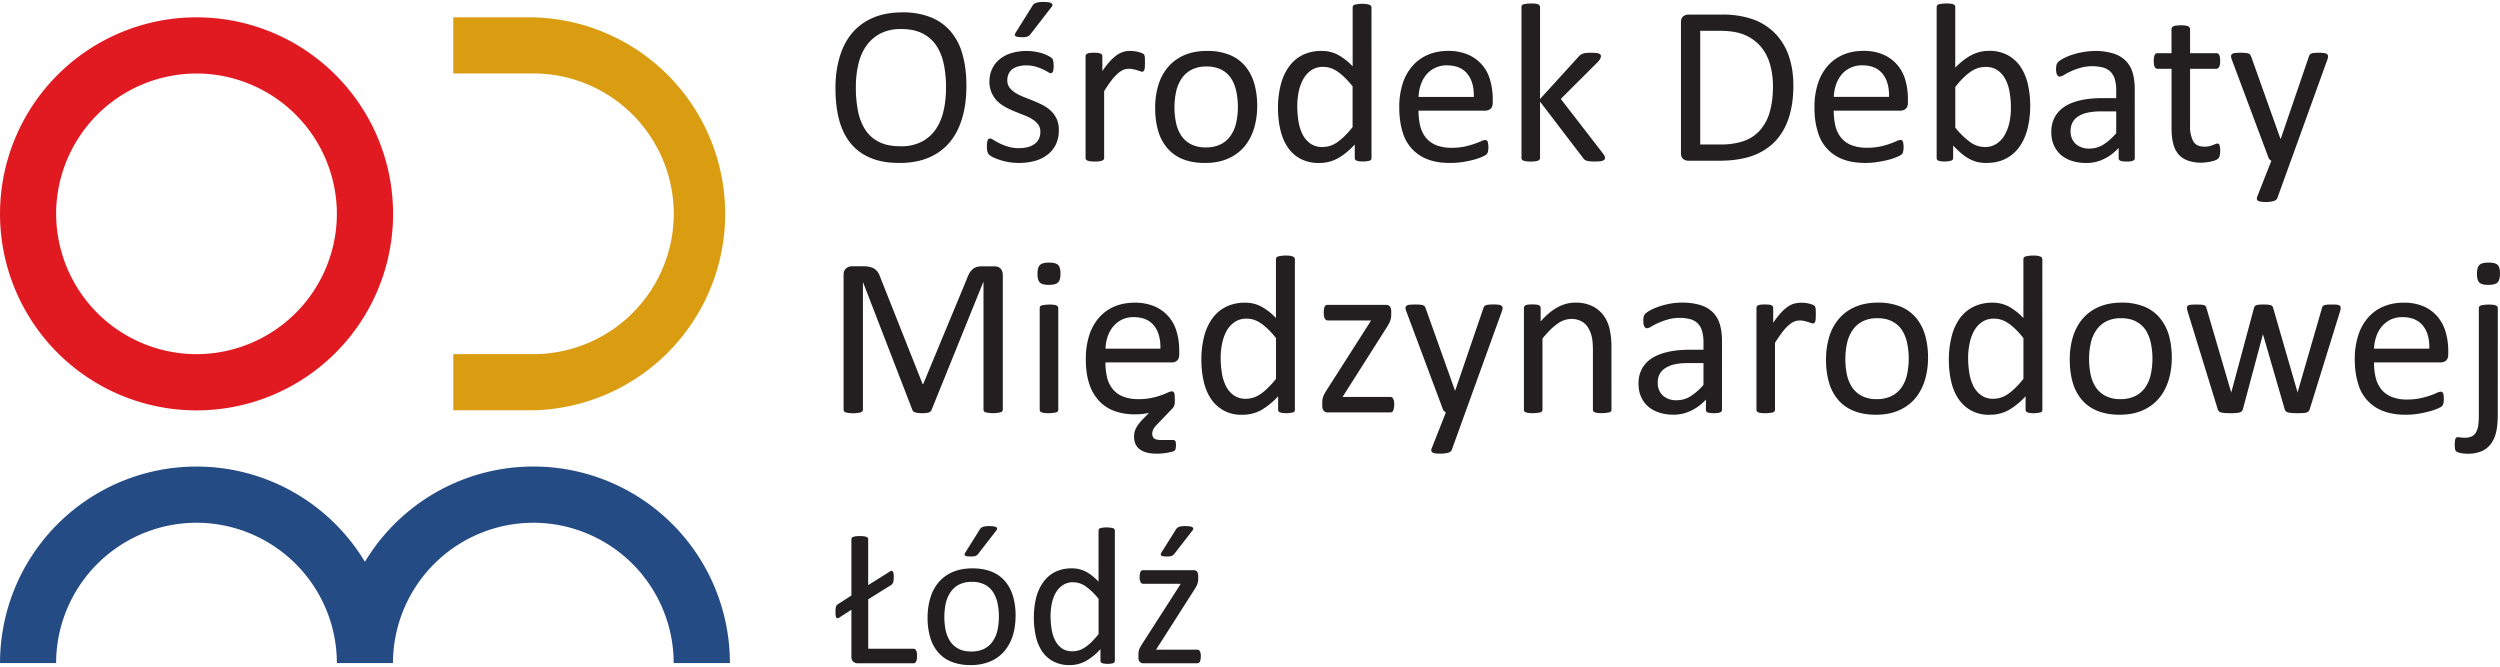 <svg xmlns="http://www.w3.org/2000/svg" width="255" height="68" viewBox="0 0 67.469 17.992"><path d="M25.976 1.47a1.626 1.626 0 0 0-.32-.622 1.383 1.383 0 0 0-.54-.383 2.017 2.017 0 0 0-.761-.131c-.3 0-.565.047-.79.144a1.5 1.5 0 0 0-.567.412c-.15.178-.262.395-.339.65a2.974 2.974 0 0 0-.112.848c0 .325.035.612.103.863.07.25.175.459.317.628.141.17.32.299.538.387.216.09.473.132.771.132.3 0 .565-.048.79-.145a1.479 1.479 0 0 0 .565-.414c.15-.18.262-.4.337-.656.076-.255.113-.543.113-.863 0-.319-.035-.603-.105-.85m-.507 1.498c-.04.191-.11.36-.205.505a1.042 1.042 0 0 1-.38.347 1.201 1.201 0 0 1-.583.127c-.233 0-.425-.038-.58-.117a.944.944 0 0 1-.37-.33 1.448 1.448 0 0 1-.196-.504 3.312 3.312 0 0 1-.058-.643c0-.209.021-.409.063-.599.042-.191.111-.357.208-.5a1.089 1.089 0 0 1 .379-.343 1.184 1.184 0 0 1 .576-.127c.23 0 .42.04.576.12a.96.96 0 0 1 .373.331c.093.14.16.307.199.5.04.191.06.4.06.625 0 .214-.02.417-.062.608m3.048.242a.706.706 0 0 0-.157-.22.977.977 0 0 0-.225-.157 3.064 3.064 0 0 0-.255-.115 26.588 26.588 0 0 0-.255-.102 1.3 1.3 0 0 1-.221-.11.592.592 0 0 1-.159-.142.321.321 0 0 1-.06-.2.395.395 0 0 1 .031-.16.35.35 0 0 1 .094-.128.433.433 0 0 1 .161-.081.782.782 0 0 1 .225-.03.88.88 0 0 1 .255.034 1.445 1.445 0 0 1 .327.142c.033.023.06.034.08.034a.054.054 0 0 0 .032-.01.085.085 0 0 0 .026-.036.212.212 0 0 0 .015-.064.736.736 0 0 0-.009-.23.15.15 0 0 0-.015-.042.17.17 0 0 0-.043-.042.959.959 0 0 0-.245-.114 1.454 1.454 0 0 0-.854.005.937.937 0 0 0-.311.178.718.718 0 0 0-.188.26.794.794 0 0 0-.064.311.734.734 0 0 0 .216.542c.066.063.14.115.222.16.081.043.165.083.25.117l.25.1c.082.031.155.067.22.108a.574.574 0 0 1 .156.14.316.316 0 0 1 .06.196.433.433 0 0 1-.041.198.358.358 0 0 1-.118.136.54.54 0 0 1-.178.082 1.025 1.025 0 0 1-.533-.013 1.52 1.52 0 0 1-.389-.178c-.043-.027-.076-.041-.098-.041a.074.074 0 0 0-.038.01.07.07 0 0 0-.026.036.319.319 0 0 0-.015.064.652.652 0 0 0-.007.097c0 .063.006.112.016.149a.182.182 0 0 0 .048.085.567.567 0 0 0 .107.068 1.68 1.68 0 0 0 1.131.094.995.995 0 0 0 .342-.172.769.769 0 0 0 .222-.278.88.88 0 0 0 .076-.376.715.715 0 0 0-.058-.306M27.415.873a.168.168 0 0 0-.025.057.04.04 0 0 0 .011.041.138.138 0 0 0 .056.024.918.918 0 0 0 .21.006.252.252 0 0 0 .067-.017.156.156 0 0 0 .046-.028.42.42 0 0 0 .043-.05l.552-.713a.1.1 0 0 0 .028-.053c.003-.017-.004-.032-.018-.046a.156.156 0 0 0-.075-.03 1.082 1.082 0 0 0-.264-.006.451.451 0 0 0-.087.02.178.178 0 0 0-.102.089zm3.483.709a.264.264 0 0 0-.016-.098.097.097 0 0 0-.026-.03.236.236 0 0 0-.062-.03.92.92 0 0 0-.293-.05.592.592 0 0 0-.351.107 1.174 1.174 0 0 0-.189.166 2.231 2.231 0 0 0-.211.272V1.52a.074.074 0 0 0-.01-.041.098.098 0 0 0-.036-.03.173.173 0 0 0-.068-.02 1.06 1.06 0 0 0-.223 0 .201.201 0 0 0-.07.02c-.018.008-.03.018-.036.03a.082.082 0 0 0-.01.04v2.746a.076.076 0 0 0 .011.04.082.082 0 0 0 .039.029.28.28 0 0 0 .077.019 1.038 1.038 0 0 0 .247 0 .256.256 0 0 0 .076-.02.09.09 0 0 0 .038-.027.066.066 0 0 0 .013-.041V2.459c.071-.113.136-.208.195-.285a1.265 1.265 0 0 1 .17-.187.567.567 0 0 1 .153-.102.39.39 0 0 1 .15-.029.44.44 0 0 1 .119.013 1.297 1.297 0 0 1 .178.05c.024.011.044.016.06.016a.054.054 0 0 0 .038-.014.122.122 0 0 0 .023-.04.275.275 0 0 0 .013-.072l.003-.115-.002-.112m2.946.655a1.269 1.269 0 0 0-.252-.468 1.088 1.088 0 0 0-.42-.293 1.599 1.599 0 0 0-.593-.102c-.235 0-.44.038-.615.114a1.183 1.183 0 0 0-.438.318 1.343 1.343 0 0 0-.264.487 2.08 2.08 0 0 0-.087.62c0 .232.028.44.083.624a1.234 1.234 0 0 0 .25.466 1.08 1.08 0 0 0 .42.295c.169.067.366.1.593.1.232 0 .436-.038.612-.114a1.204 1.204 0 0 0 .443-.32c.116-.136.204-.299.264-.487.058-.19.089-.396.089-.62 0-.23-.03-.436-.084-.62m-.487 1.094a.974.974 0 0 1-.155.343.705.705 0 0 1-.27.225.867.867 0 0 1-.386.079.86.86 0 0 1-.408-.087.7.7 0 0 1-.263-.236 1.011 1.011 0 0 1-.139-.348 2.05 2.05 0 0 1 .01-.862 1.006 1.006 0 0 1 .156-.344.714.714 0 0 1 .268-.226.867.867 0 0 1 .389-.08.867.867 0 0 1 .408.088.685.685 0 0 1 .26.237c.063.1.11.217.137.35a2.035 2.035 0 0 1-.007.861M37.013.2A.068.068 0 0 0 37 .16a.083.083 0 0 0-.042-.03.34.34 0 0 0-.076-.02.87.87 0 0 0-.327.018.071.071 0 0 0-.04.032.082.082 0 0 0-.01.04v1.59a1.578 1.578 0 0 0-.396-.31.922.922 0 0 0-.439-.106 1.144 1.144 0 0 0-.51.108 1.002 1.002 0 0 0-.37.312 1.423 1.423 0 0 0-.224.487 2.485 2.485 0 0 0-.076.641c0 .2.021.39.062.57.04.18.105.338.193.472a.969.969 0 0 0 .344.317 1.046 1.046 0 0 0 .515.117 1.02 1.02 0 0 0 .51-.13c.154-.088.304-.211.448-.368v.363a.07.07 0 0 0 .012.044c.008.012.022.021.04.029.019.006.042.013.071.017a.782.782 0 0 0 .28-.017.071.071 0 0 0 .039-.03.082.082 0 0 0 .01-.041zm-.51 3.23a2.584 2.584 0 0 1-.225.252 1.5 1.5 0 0 1-.204.167.682.682 0 0 1-.383.118.548.548 0 0 1-.328-.093.672.672 0 0 1-.21-.248 1.206 1.206 0 0 1-.11-.353 2.602 2.602 0 0 1-.033-.408c0-.13.013-.26.038-.385.026-.128.067-.24.122-.34a.705.705 0 0 1 .216-.243.56.56 0 0 1 .327-.092c.137 0 .269.045.395.134.128.09.259.22.395.39zm3.783-.754c0-.18-.023-.348-.069-.506a1.037 1.037 0 0 0-.587-.691 1.317 1.317 0 0 0-.551-.105c-.202 0-.383.036-.546.106a1.158 1.158 0 0 0-.416.302 1.36 1.36 0 0 0-.264.48 2.066 2.066 0 0 0-.09.638c0 .249.03.467.088.654a1.099 1.099 0 0 0 .688.75c.17.064.368.094.592.094.13 0 .252-.01.367-.029.115-.019.216-.042.302-.066.088-.026.158-.051.213-.077a.455.455 0 0 0 .1-.055.14.14 0 0 0 .043-.076.6.6 0 0 0 .005-.214.203.203 0 0 0-.014-.06.065.065 0 0 0-.025-.032.064.064 0 0 0-.039-.012.3.3 0 0 0-.108.034 2.468 2.468 0 0 1-.45.145 1.678 1.678 0 0 1-.348.032 1.103 1.103 0 0 1-.417-.07.691.691 0 0 1-.278-.202.8.8 0 0 1-.153-.316 1.69 1.69 0 0 1-.046-.413h1.807a.204.204 0 0 0 .136-.051c.04-.033.06-.09.06-.17zm-2.002-.06a1.136 1.136 0 0 1 .057-.323.87.87 0 0 1 .146-.271.711.711 0 0 1 .564-.258c.242 0 .426.077.548.227.124.152.182.36.176.625zm5.014 1.585a.711.711 0 0 0-.056-.083l-1.12-1.448.997-.995a.437.437 0 0 0 .065-.085.154.154 0 0 0 .02-.073.069.069 0 0 0-.012-.045.1.1 0 0 0-.047-.028.35.35 0 0 0-.084-.015 1.455 1.455 0 0 0-.254 0 .343.343 0 0 0-.09.02.255.255 0 0 0-.117.083l-1.038 1.14V.191a.075.075 0 0 0-.012-.043.09.09 0 0 0-.039-.031.273.273 0 0 0-.076-.018 1.007 1.007 0 0 0-.324.018.076.076 0 0 0-.038.03.078.078 0 0 0-.012.044v4.074c0 .015.004.029.012.04a.078.078 0 0 0 .038.028.275.275 0 0 0 .078.02 1.02 1.02 0 0 0 .245 0 .256.256 0 0 0 .076-.02.092.092 0 0 0 .04-.028.066.066 0 0 0 .012-.04V2.742l1.16 1.519a.167.167 0 0 0 .101.077.39.39 0 0 0 .09.016 1.589 1.589 0 0 0 .267-.001.288.288 0 0 0 .08-.02.09.09 0 0 0 .043-.029.083.083 0 0 0 .013-.043.128.128 0 0 0-.018-.06m4.977-2.692a1.624 1.624 0 0 0-.363-.602 1.588 1.588 0 0 0-.593-.382 2.471 2.471 0 0 0-.866-.131h-.892a.217.217 0 0 0-.134.047c-.042.03-.062.087-.062.166v3.519c0 .079.02.133.062.165a.217.217 0 0 0 .133.047h.835c.338 0 .628-.042.872-.124.243-.083.45-.21.618-.377.167-.168.295-.38.383-.635.086-.255.131-.552.131-.893 0-.297-.042-.564-.124-.8m-.515 1.518a1.257 1.257 0 0 1-.261.488 1.048 1.048 0 0 1-.434.29 1.896 1.896 0 0 1-.638.094h-.542V.832h.535c.273 0 .497.038.67.112.173.077.316.181.43.314a1.275 1.275 0 0 1 .248.477c.053.184.08.382.08.594 0 .268-.03.5-.088.696m3.73-.35c0-.18-.02-.348-.067-.507a1.046 1.046 0 0 0-.586-.69 1.317 1.317 0 0 0-.552-.105c-.202 0-.383.036-.546.106a1.163 1.163 0 0 0-.416.302 1.38 1.38 0 0 0-.264.48 2.066 2.066 0 0 0-.091.638c0 .249.03.467.089.654a1.099 1.099 0 0 0 .688.75c.17.064.368.094.592.094.13 0 .252-.01.367-.03a2.958 2.958 0 0 0 .302-.065 1.57 1.57 0 0 0 .213-.077.455.455 0 0 0 .098-.055.191.191 0 0 0 .029-.034.153.153 0 0 0 .015-.042.6.6 0 0 0 .006-.215.237.237 0 0 0-.014-.06.07.07 0 0 0-.025-.031.066.066 0 0 0-.039-.012.3.3 0 0 0-.108.033 2.07 2.07 0 0 1-.447.146 1.67 1.67 0 0 1-.35.032 1.105 1.105 0 0 1-.418-.07.694.694 0 0 1-.28-.202.806.806 0 0 1-.152-.316 1.735 1.735 0 0 1-.045-.413h1.807a.204.204 0 0 0 .136-.051c.038-.033.059-.09.059-.17zm-2-.06a1.122 1.122 0 0 1 .058-.323.86.86 0 0 1 .145-.271.714.714 0 0 1 .236-.187.723.723 0 0 1 .328-.071c.242 0 .424.076.548.227.124.152.182.36.176.625zm5.24-.333a1.403 1.403 0 0 0-.194-.47.984.984 0 0 0-.345-.32 1.03 1.03 0 0 0-.51-.12 1.014 1.014 0 0 0-.451.103 1.41 1.41 0 0 0-.226.14 2.127 2.127 0 0 0-.236.21V.19a.074.074 0 0 0-.012-.042.087.087 0 0 0-.039-.031.278.278 0 0 0-.076-.018 1.016 1.016 0 0 0-.324.018.08.08 0 0 0-.038.03.087.087 0 0 0-.013.044v4.074c0 .015.004.03.01.042.007.012.02.021.037.029.018.006.041.013.07.017a.736.736 0 0 0 .276-.017.083.083 0 0 0 .04-.03.08.08 0 0 0 .012-.043v-.335c.08.083.153.154.224.214.072.059.143.109.215.147a.928.928 0 0 0 .216.084c.076.016.157.025.244.025.189 0 .357-.035.504-.107a1.016 1.016 0 0 0 .37-.308c.101-.135.178-.297.229-.487.05-.192.078-.406.078-.644 0-.2-.02-.39-.062-.569m-.497 1.007a1.174 1.174 0 0 1-.124.342.701.701 0 0 1-.219.244.564.564 0 0 1-.325.091.674.674 0 0 1-.395-.133 2.078 2.078 0 0 1-.4-.39V2.349c.078-.104.154-.188.225-.257.07-.067.138-.123.204-.166a.687.687 0 0 1 .386-.12.56.56 0 0 1 .33.093.685.685 0 0 1 .211.247c.054.102.09.221.112.354.022.132.033.27.033.41 0 .129-.012.256-.038.383m3.38-.88c0-.172-.019-.323-.057-.45a.762.762 0 0 0-.186-.323.819.819 0 0 0-.337-.197 1.657 1.657 0 0 0-.504-.068 2.099 2.099 0 0 0-.601.102 1.482 1.482 0 0 0-.232.096.64.64 0 0 0-.142.093.177.177 0 0 0-.052.084.528.528 0 0 0-.005.205.225.225 0 0 0 .02.063.102.102 0 0 0 .032.037.079.079 0 0 0 .043.012.259.259 0 0 0 .111-.044 1.794 1.794 0 0 1 .446-.193 1.178 1.178 0 0 1 .628-.002.468.468 0 0 1 .194.12.49.49 0 0 1 .108.205 1.09 1.09 0 0 1 .034.28v.215h-.377c-.214 0-.407.019-.576.056-.171.038-.317.094-.434.17a.79.79 0 0 0-.27.284.824.824 0 0 0-.095.404c0 .132.022.25.068.354.046.105.11.191.191.264a.85.85 0 0 0 .3.163c.116.037.247.056.391.056.166 0 .32-.035.468-.107.148-.071.28-.17.4-.3v.276c0 .026.008.042.022.055a.158.158 0 0 0 .07.028.72.72 0 0 0 .127.009.664.664 0 0 0 .125-.009.185.185 0 0 0 .066-.028.065.065 0 0 0 .025-.055zm-.5 1.183c-.123.14-.242.242-.354.311a.692.692 0 0 1-.365.102.527.527 0 0 1-.377-.127.451.451 0 0 1-.135-.344.5.5 0 0 1 .047-.224.427.427 0 0 1 .147-.165.73.73 0 0 1 .252-.106 1.581 1.581 0 0 1 .357-.036h.428zm2.799.372a.371.371 0 0 0-.014-.058c-.005-.013-.013-.024-.022-.028a.062.062 0 0 0-.03-.008.14.14 0 0 0-.054.013 1.198 1.198 0 0 1-.172.059.525.525 0 0 1-.126.012c-.146 0-.246-.048-.302-.144a.862.862 0 0 1-.086-.428v-1.53h.71c.03 0 .056-.016.074-.049a.346.346 0 0 0 .028-.159.658.658 0 0 0-.006-.1.217.217 0 0 0-.02-.065.093.093 0 0 0-.032-.038.09.09 0 0 0-.044-.009h-.71V.781a.069.069 0 0 0-.013-.038.096.096 0 0 0-.038-.033.232.232 0 0 0-.076-.02 1.029 1.029 0 0 0-.245 0 .247.247 0 0 0-.078.02.084.084 0 0 0-.038.032.075.075 0 0 0-.013.04v.653h-.377a.094.094 0 0 0-.044.01.075.075 0 0 0-.032.037.284.284 0 0 0-.019.066.546.546 0 0 0-.007.099c0 .073.009.127.026.16.018.032.044.05.073.05h.381v1.602c0 .158.014.296.045.413a.685.685 0 0 0 .141.29c.065.076.15.133.252.17a1.057 1.057 0 0 0 .507.047c.046-.006.09-.012.133-.023a.657.657 0 0 0 .112-.034.251.251 0 0 0 .073-.046.16.16 0 0 0 .037-.076.64.64 0 0 0 .006-.233m2.9-2.357a.296.296 0 0 0 .017-.09.07.07 0 0 0-.025-.058.163.163 0 0 0-.082-.03 1.207 1.207 0 0 0-.29 0 .204.204 0 0 0-.076.025c-.018.011-.033.036-.045.075l-.757 2.212h-.009l-.784-2.2a.441.441 0 0 0-.03-.063.087.087 0 0 0-.044-.035.305.305 0 0 0-.081-.017 1.666 1.666 0 0 0-.29.002.153.153 0 0 0-.08.031.071.071 0 0 0-.024.057c0 .025.007.058.025.101l.98 2.62a.153.153 0 0 0 .032.059.16.16 0 0 0 .051.04l-.377.956a.153.153 0 0 0-.015.072.064.064 0 0 0 .03.049.153.153 0 0 0 .073.025.867.867 0 0 0 .128.01.727.727 0 0 0 .229-.027c.048-.017.08-.043.092-.076l.366-1.01.985-2.728M27.063 7.424a.282.282 0 0 0-.019-.107.227.227 0 0 0-.047-.074.18.18 0 0 0-.072-.042.28.28 0 0 0-.089-.013h-.335a.51.51 0 0 0-.137.015.311.311 0 0 0-.105.055.41.41 0 0 0-.09.102.89.89 0 0 0-.072.157l-1.182 2.848h-.016l-1.133-2.858a.676.676 0 0 0-.064-.143.338.338 0 0 0-.223-.158.722.722 0 0 0-.172-.02h-.321a.233.233 0 0 0-.15.056c-.047.038-.07.098-.07.183v3.63c0 .015.004.03.013.042.005.013.02.022.038.03a.51.51 0 0 0 .08.017.88.88 0 0 0 .253 0 .565.565 0 0 0 .082-.017.083.083 0 0 0 .043-.03.076.076 0 0 0 .013-.042v-3.44h.002l1.335 3.454a.071.071 0 0 0 .023.033.144.144 0 0 0 .047.026c.02.007.046.013.077.016a.842.842 0 0 0 .215.003.377.377 0 0 0 .077-.015.138.138 0 0 0 .047-.026.112.112 0 0 0 .027-.038l1.397-3.453h.007v3.439c0 .015.003.03.012.042.008.013.022.022.042.03a.863.863 0 0 0 .41 0 .083.083 0 0 0 .044-.03.078.078 0 0 0 .013-.042zm1.497.889a.071.071 0 0 0-.013-.04.092.092 0 0 0-.038-.03.247.247 0 0 0-.077-.018 1.016 1.016 0 0 0-.322.018.078.078 0 0 0-.04.03.076.076 0 0 0-.011.04v2.745c0 .016.004.03.01.042a.09.09 0 0 0 .04.028.284.284 0 0 0 .077.018.995.995 0 0 0 .322-.018.108.108 0 0 0 .04-.028.068.068 0 0 0 .012-.042zm-.005-1.164c-.045-.041-.125-.062-.242-.062-.12 0-.202.02-.246.064-.046.042-.068.123-.068.24 0 .115.022.192.065.234.043.043.125.063.242.063.12 0 .202-.022.246-.064.045-.042.068-.122.068-.24 0-.114-.022-.193-.065-.235m3.27 2.32c0-.178-.021-.347-.067-.505a1.04 1.04 0 0 0-.587-.69 1.32 1.32 0 0 0-.552-.105c-.201 0-.382.035-.546.104a1.153 1.153 0 0 0-.415.302 1.342 1.342 0 0 0-.264.48 2.057 2.057 0 0 0-.09.636c0 .247.027.464.087.65a1.244 1.244 0 0 0 .257.464 1.052 1.052 0 0 0 .418.283c.166.063.357.095.572.095a1.719 1.719 0 0 0 .37-.04l-.163.168a1.207 1.207 0 0 0-.115.132.714.714 0 0 0-.074.117.48.48 0 0 0-.05.224c0 .152.05.266.157.345.106.076.255.114.444.114a1.57 1.57 0 0 0 .428-.053.255.255 0 0 0 .051-.02.076.076 0 0 0 .03-.03.17.17 0 0 0 .015-.05.592.592 0 0 0 .005-.085c0-.053-.006-.09-.02-.106-.013-.018-.035-.025-.063-.025h-.331c-.082 0-.14-.016-.175-.042-.034-.028-.051-.072-.051-.13 0-.026.006-.06.023-.101a.478.478 0 0 1 .102-.14l.412-.429a.297.297 0 0 0 .04-.05.21.21 0 0 0 .022-.053.386.386 0 0 0 .01-.071 3.129 3.129 0 0 0-.003-.194.261.261 0 0 0-.014-.06.07.07 0 0 0-.026-.032.071.071 0 0 0-.038-.01.29.29 0 0 0-.109.033 1.966 1.966 0 0 1-.446.145 1.645 1.645 0 0 1-.344.032 1.1 1.1 0 0 1-.417-.07.686.686 0 0 1-.277-.2.794.794 0 0 1-.153-.313 1.703 1.703 0 0 1-.044-.408h1.798a.205.205 0 0 0 .135-.05c.038-.034.058-.09.058-.17zm-1.99-.059a1.142 1.142 0 0 1 .057-.323.852.852 0 0 1 .146-.27.723.723 0 0 1 .234-.188.72.72 0 0 1 .324-.07c.242 0 .423.076.546.227.122.15.18.358.175.624zm5.111-2.416a.071.071 0 0 0-.014-.04.09.09 0 0 0-.042-.031.395.395 0 0 0-.076-.02.867.867 0 0 0-.327.02.07.07 0 0 0-.04.03.08.08 0 0 0-.012.041v1.59a1.572 1.572 0 0 0-.394-.31.924.924 0 0 0-.438-.105 1.146 1.146 0 0 0-.51.108 1.009 1.009 0 0 0-.37.31 1.432 1.432 0 0 0-.225.488 2.482 2.482 0 0 0-.076.64c0 .2.022.39.061.57.041.181.105.338.194.472a.963.963 0 0 0 .86.436 1.02 1.02 0 0 0 .51-.131c.152-.09.303-.21.447-.368v.364c0 .016.004.03.013.042a.07.07 0 0 0 .04.03.344.344 0 0 0 .07.016.784.784 0 0 0 .281-.017.074.074 0 0 0 .038-.028.082.082 0 0 0 .01-.043zm-.51 3.23a2.627 2.627 0 0 1-.225.251c-.072.069-.14.125-.204.167a.685.685 0 0 1-.383.12.548.548 0 0 1-.329-.094.676.676 0 0 1-.209-.248 1.18 1.18 0 0 1-.11-.354 2.554 2.554 0 0 1-.033-.408c0-.13.013-.258.039-.385.025-.128.065-.24.12-.34a.708.708 0 0 1 .218-.242.557.557 0 0 1 .325-.091c.139 0 .27.044.396.133.128.09.26.22.395.39zm3.183.6a.235.235 0 0 0-.023-.067.084.084 0 0 0-.077-.045h-1.286l1.204-1.896a.846.846 0 0 0 .05-.088.488.488 0 0 0 .052-.144.431.431 0 0 0 .007-.079v-.1a.275.275 0 0 0-.011-.083.15.15 0 0 0-.03-.055.1.1 0 0 0-.043-.03.177.177 0 0 0-.059-.01h-1.572a.092.092 0 0 0-.047.012.082.082 0 0 0-.033.035.213.213 0 0 0-.02.067.649.649 0 0 0-.006.095c0 .074.01.128.028.162.02.033.046.05.078.05h1.173l-1.21 1.895-.05.086a.449.449 0 0 0-.052.138.423.423 0 0 0-.007.077v.102c0 .067.014.114.042.142a.138.138 0 0 0 .104.042h1.687a.098.098 0 0 0 .046-.01.071.071 0 0 0 .033-.035.435.435 0 0 0 .03-.166.444.444 0 0 0-.008-.098m2.912-2.418a.296.296 0 0 0 .02-.092.073.073 0 0 0-.026-.057.156.156 0 0 0-.082-.03 1.066 1.066 0 0 0-.14-.007 1.116 1.116 0 0 0-.15.008.189.189 0 0 0-.077.025c-.018.01-.033.036-.045.074l-.757 2.212h-.009l-.784-2.2a.49.49 0 0 0-.028-.063.085.085 0 0 0-.045-.034.302.302 0 0 0-.083-.017 1.887 1.887 0 0 0-.29.003.15.15 0 0 0-.078.029.074.074 0 0 0-.026.057c0 .026.01.059.026.102l.979 2.62a.147.147 0 0 0 .033.058.144.144 0 0 0 .052.04l-.378.956a.153.153 0 0 0-.016.074.07.07 0 0 0 .03.048c.016.013.042.02.074.026a.883.883 0 0 0 .129.007.762.762 0 0 0 .226-.025c.051-.018.082-.042.094-.076l.365-1.01zm2.958.976a2.167 2.167 0 0 0-.05-.504 1.007 1.007 0 0 0-.165-.366.836.836 0 0 0-.304-.249 1.033 1.033 0 0 0-.463-.093.983.983 0 0 0-.465.123c-.153.081-.309.21-.463.385V8.31a.079.079 0 0 0-.01-.04.106.106 0 0 0-.035-.031.187.187 0 0 0-.068-.018 1.209 1.209 0 0 0-.224 0 .21.21 0 0 0-.07.018.084.084 0 0 0-.035.03.083.083 0 0 0-.01.041v2.747c0 .016.003.03.01.042a.092.092 0 0 0 .04.028c.02.007.045.014.077.018a.986.986 0 0 0 .323-.018.098.098 0 0 0 .038-.028.066.066 0 0 0 .013-.042v-1.92c.139-.174.271-.305.397-.394a.649.649 0 0 1 .38-.136c.098 0 .184.02.26.057.073.035.134.089.181.158a.843.843 0 0 1 .108.247c.024.096.035.222.035.379v1.609c0 .016.004.03.013.042a.108.108 0 0 0 .038.028.31.31 0 0 0 .077.018 1.016 1.016 0 0 0 .322-.018.106.106 0 0 0 .039-.028.069.069 0 0 0 .012-.042zm2.984-.175c0-.172-.02-.321-.058-.45a.769.769 0 0 0-.187-.323.816.816 0 0 0-.336-.197 1.656 1.656 0 0 0-.505-.067c-.104 0-.21.01-.313.028a2.109 2.109 0 0 0-.287.073c-.09.03-.166.061-.233.097a.645.645 0 0 0-.14.092.175.175 0 0 0-.054.084.564.564 0 0 0-.004.205c.004.026.01.046.02.064a.106.106 0 0 0 .032.036.066.066 0 0 0 .042.012.26.26 0 0 0 .111-.043 1.895 1.895 0 0 1 .447-.192 1.186 1.186 0 0 1 .628-.004.459.459 0 0 1 .194.122.468.468 0 0 1 .108.204 1.066 1.066 0 0 1 .035.28v.214h-.379c-.214 0-.405.019-.576.057-.171.038-.315.094-.434.17a.787.787 0 0 0-.27.284.82.82 0 0 0-.094.403c0 .134.022.25.068.355.046.104.11.192.192.263a.845.845 0 0 0 .298.163c.117.039.249.058.393.058a1.062 1.062 0 0 0 .468-.109c.146-.07.28-.17.4-.298v.274c0 .026.006.043.022.056.012.013.037.02.067.026a.674.674 0 0 0 .128.01.61.61 0 0 0 .125-.01.17.17 0 0 0 .067-.026c.017-.013.024-.032.024-.056zm-.5 1.184a1.67 1.67 0 0 1-.355.311.699.699 0 0 1-.366.102.53.53 0 0 1-.377-.127.451.451 0 0 1-.135-.344.433.433 0 0 1 .194-.39.74.74 0 0 1 .252-.105c.102-.024.22-.036.357-.036h.43zm3.03-2.013a.317.317 0 0 0-.016-.098.09.09 0 0 0-.026-.03.21.21 0 0 0-.062-.03.839.839 0 0 0-.47-.025.58.58 0 0 0-.175.081 1.198 1.198 0 0 0-.188.166 2.187 2.187 0 0 0-.211.273v-.4a.075.075 0 0 0-.01-.041.106.106 0 0 0-.035-.031.184.184 0 0 0-.069-.018 1.22 1.22 0 0 0-.223 0 .212.212 0 0 0-.07.018.084.084 0 0 0-.036.03.09.09 0 0 0-.009.041v2.747c0 .016.003.03.01.042a.09.09 0 0 0 .039.028c.02.007.046.014.078.018a.988.988 0 0 0 .322-.018.106.106 0 0 0 .038-.028.069.069 0 0 0 .013-.042V9.252c.071-.112.137-.206.195-.285.059-.077.116-.14.17-.186a.574.574 0 0 1 .153-.102.385.385 0 0 1 .15-.03.49.49 0 0 1 .119.013 1.9 1.9 0 0 1 .178.052.18.18 0 0 0 .06.014.052.052 0 0 0 .038-.012.102.102 0 0 0 .023-.041.275.275 0 0 0 .013-.072l.003-.114-.002-.113m2.946.654a1.266 1.266 0 0 0-.252-.467 1.08 1.08 0 0 0-.42-.294 1.585 1.585 0 0 0-.593-.102c-.235 0-.44.039-.615.115a1.186 1.186 0 0 0-.438.318 1.34 1.34 0 0 0-.264.487 2.122 2.122 0 0 0-.087.62c0 .231.028.44.083.624a1.242 1.242 0 0 0 .251.467 1.076 1.076 0 0 0 .42.293c.17.067.365.102.592.102.232 0 .436-.038.612-.115a1.193 1.193 0 0 0 .443-.319c.116-.137.204-.3.264-.49.058-.187.089-.393.089-.618 0-.23-.03-.437-.084-.62m-.487 1.093a.965.965 0 0 1-.154.345.714.714 0 0 1-.27.223.873.873 0 0 1-.387.08.863.863 0 0 1-.408-.088.696.696 0 0 1-.263-.236 1 1 0 0 1-.139-.348 2.078 2.078 0 0 1 .01-.86 1.017 1.017 0 0 1 .156-.346.714.714 0 0 1 .268-.226.873.873 0 0 1 .389-.08c.163 0 .3.03.408.09a.689.689 0 0 1 .26.235c.063.102.11.217.137.35a2.04 2.04 0 0 1-.007.861m3.655-3.13a.069.069 0 0 0-.014-.04.087.087 0 0 0-.04-.031.413.413 0 0 0-.077-.02.868.868 0 0 0-.328.02.07.07 0 0 0-.04.03.08.08 0 0 0-.012.041v1.59a1.57 1.57 0 0 0-.393-.31.927.927 0 0 0-.44-.105 1.146 1.146 0 0 0-.51.108 1.015 1.015 0 0 0-.37.31 1.432 1.432 0 0 0-.222.488 2.482 2.482 0 0 0-.077.64c0 .2.02.39.061.57.04.181.105.338.193.472a.965.965 0 0 0 .86.436 1.023 1.023 0 0 0 .51-.131c.153-.09.304-.21.447-.368v.364a.075.075 0 0 0 .052.071.357.357 0 0 0 .071.017.78.78 0 0 0 .28-.017.076.076 0 0 0 .04-.028.085.085 0 0 0 .01-.043zm-.51 3.23c-.08.1-.154.183-.225.251a1.415 1.415 0 0 1-.204.167.691.691 0 0 1-.383.12.548.548 0 0 1-.328-.094.676.676 0 0 1-.21-.248 1.195 1.195 0 0 1-.11-.354 2.554 2.554 0 0 1-.033-.408c0-.13.013-.258.039-.385.025-.128.066-.24.12-.34a.704.704 0 0 1 .217-.242.557.557 0 0 1 .327-.091c.137 0 .269.044.395.133.128.09.259.22.395.39zm3.92-1.194a1.274 1.274 0 0 0-.254-.467 1.076 1.076 0 0 0-.42-.294 1.59 1.59 0 0 0-.592-.102c-.235 0-.44.039-.615.115a1.18 1.18 0 0 0-.439.318c-.117.136-.204.3-.264.487a2.122 2.122 0 0 0-.086.62c0 .231.028.44.083.624a1.237 1.237 0 0 0 .25.467 1.076 1.076 0 0 0 .422.293c.168.067.364.102.591.102.232 0 .436-.038.612-.115a1.19 1.19 0 0 0 .441-.319c.118-.137.207-.3.266-.49.058-.187.089-.393.089-.618 0-.23-.03-.437-.084-.62m-.487 1.093a.965.965 0 0 1-.155.345.717.717 0 0 1-.269.223.876.876 0 0 1-.387.08.86.86 0 0 1-.408-.088.695.695 0 0 1-.263-.236.99.99 0 0 1-.139-.348 2.078 2.078 0 0 1 .009-.86 1.007 1.007 0 0 1 .157-.346.711.711 0 0 1 .268-.226.87.87 0 0 1 .388-.08c.164 0 .3.03.408.09a.685.685 0 0 1 .26.235c.064.102.11.217.138.35a2.07 2.07 0 0 1-.007.861m5.119-1.86a.096.096 0 0 0-.037-.028.204.204 0 0 0-.07-.014 1.928 1.928 0 0 0-.248 0 .296.296 0 0 0-.079.017.088.088 0 0 0-.042.029.135.135 0 0 0-.02.048l-.653 2.257-.003.028-.006-.026-.655-2.265a.15.15 0 0 0-.02-.043.079.079 0 0 0-.039-.028.269.269 0 0 0-.075-.016 1.42 1.42 0 0 0-.248 0 .269.269 0 0 0-.075.016.087.087 0 0 0-.04.029.128.128 0 0 0-.021.048l-.607 2.257-.005.028-.006-.026-.663-2.259a.242.242 0 0 0-.02-.048.079.079 0 0 0-.04-.03.28.28 0 0 0-.08-.015 1.78 1.78 0 0 0-.256 0 .286.286 0 0 0-.079.012.087.087 0 0 0-.04.028.074.074 0 0 0-.013.043.618.618 0 0 0 .028.128l.803 2.608a.12.12 0 0 0 .026.051.125.125 0 0 0 .057.035.51.51 0 0 0 .098.018 2.366 2.366 0 0 0 .309.001.505.505 0 0 0 .102-.017.128.128 0 0 0 .058-.033.126.126 0 0 0 .03-.055l.534-1.995.005-.027.01.027.578 1.995c.005.02.015.039.027.051a.12.12 0 0 0 .056.035c.025.007.06.014.102.018a2.32 2.32 0 0 0 .31.001.414.414 0 0 0 .098-.015.129.129 0 0 0 .054-.035.13.13 0 0 0 .03-.055l.808-2.607a.694.694 0 0 0 .022-.076.263.263 0 0 0 .005-.051.074.074 0 0 0-.01-.044m2.913 1.205c0-.178-.023-.347-.069-.505a1.122 1.122 0 0 0-.215-.412 1.033 1.033 0 0 0-.373-.28 1.316 1.316 0 0 0-.55-.103c-.2 0-.383.035-.545.105a1.154 1.154 0 0 0-.417.303 1.335 1.335 0 0 0-.262.48 2.063 2.063 0 0 0-.092.638c0 .248.03.466.09.654a1.091 1.091 0 0 0 .688.748c.168.064.366.096.59.096.13 0 .252-.01.367-.03a2.958 2.958 0 0 0 .302-.067c.087-.024.158-.05.213-.076a.455.455 0 0 0 .1-.054.191.191 0 0 0 .026-.036.11.11 0 0 0 .016-.042.594.594 0 0 0 .011-.12.783.783 0 0 0-.005-.094.242.242 0 0 0-.013-.06.07.07 0 0 0-.026-.032.07.07 0 0 0-.039-.011.3.3 0 0 0-.108.033 2.091 2.091 0 0 1-.448.145 1.68 1.68 0 0 1-.348.033 1.103 1.103 0 0 1-.42-.071.69.69 0 0 1-.277-.201.8.8 0 0 1-.153-.315 1.715 1.715 0 0 1-.046-.415h1.807a.202.202 0 0 0 .136-.05c.04-.033.06-.09.06-.17zM64.07 9.41a1.142 1.142 0 0 1 .059-.323.844.844 0 0 1 .146-.27.728.728 0 0 1 .236-.188.728.728 0 0 1 .327-.07c.242 0 .425.076.548.227.124.15.182.358.176.624zm3.34-1.096a.075.075 0 0 0-.012-.04.09.09 0 0 0-.042-.031.275.275 0 0 0-.08-.018 1.014 1.014 0 0 0-.323.018.094.094 0 0 0-.042.03.075.075 0 0 0-.013.04v2.862c0 .148-.006.259-.02.332a.497.497 0 0 1-.067.178.268.268 0 0 1-.117.098.442.442 0 0 1-.172.03.824.824 0 0 1-.124-.008.616.616 0 0 0-.071-.006.054.054 0 0 0-.035.01.094.094 0 0 0-.025.034.23.23 0 0 0-.014.064.81.81 0 0 0 .005.217.124.124 0 0 0 .02.046.102.102 0 0 0 .05.034.56.56 0 0 0 .105.028c.046.008.102.013.167.013a.944.944 0 0 0 .37-.066.617.617 0 0 0 .25-.194.85.85 0 0 0 .143-.315c.031-.125.046-.288.046-.492zm-.005-1.165c-.043-.041-.124-.062-.244-.062s-.203.02-.246.064c-.045.042-.067.123-.067.24 0 .115.022.192.064.234.043.043.124.063.242.063.121 0 .204-.022.248-.064.044-.042.067-.122.067-.24 0-.114-.02-.193-.064-.235" fill="#231f20"/><path d="M1.515 5.77a3.793 3.793 0 0 0 3.789 3.788A3.793 3.793 0 0 0 9.091 5.77a3.793 3.793 0 0 0-3.787-3.786 3.793 3.793 0 0 0-3.79 3.786zM0 5.77a5.304 5.304 0 1 1 10.608.003A5.304 5.304 0 0 1 0 5.77" fill="#e11a22"/><path d="M18.181 17.894a3.793 3.793 0 0 0-3.786-3.786 3.794 3.794 0 0 0-3.79 3.786H9.091a3.793 3.793 0 0 0-3.787-3.786 3.793 3.793 0 0 0-3.79 3.786H0a5.303 5.303 0 0 1 9.848-2.732 5.304 5.304 0 0 1 9.85 2.732h-1.515" fill="#254b84"/><path d="M12.234 9.558h2.16a3.793 3.793 0 0 0 3.789-3.788 3.793 3.793 0 0 0-3.787-3.788h-2.164V.468h2.161a5.304 5.304 0 0 1 0 10.605h-2.16V9.558" fill="#da9d12"/><path d="M24.748 17.7a.594.594 0 0 1-.005.09.194.194 0 0 1-.018.06.107.107 0 0 1-.03.038.066.066 0 0 1-.039.013h-1.513a.181.181 0 0 1-.113-.042c-.035-.027-.053-.077-.053-.144v-1.259l-.338.218c-.03.018-.054.015-.069-.009-.015-.024-.023-.074-.023-.153 0-.03 0-.055.003-.078a.25.25 0 0 1 .011-.06.142.142 0 0 1 .024-.044.13.13 0 0 1 .039-.03l.353-.228v-1.52a.06.06 0 0 1 .01-.035.071.071 0 0 1 .038-.026.28.28 0 0 1 .069-.018 1.026 1.026 0 0 1 .218 0 .282.282 0 0 1 .071.017.074.074 0 0 1 .037.026.057.057 0 0 1 .01.035v1.24l.597-.374c.03-.018.054-.014.07.01a.314.314 0 0 1 .023.148.697.697 0 0 1-.003.082.277.277 0 0 1-.013.06.178.178 0 0 1-.023.043.115.115 0 0 1-.038.032l-.612.382v1.334h1.225a.064.064 0 0 1 .038.011.107.107 0 0 1 .03.035.17.17 0 0 1 .019.059.617.617 0 0 1 .005.089m1.69-3.406a.17.17 0 0 1 .037-.047.145.145 0 0 1 .051-.03.36.36 0 0 1 .076-.016.93.93 0 0 1 .228.005.138.138 0 0 1 .064.026c.012.013.017.025.016.04a.084.084 0 0 1-.024.045l-.477.616a.412.412 0 0 1-.038.042.128.128 0 0 1-.04.026.213.213 0 0 1-.058.012.793.793 0 0 1-.181-.003.108.108 0 0 1-.049-.022.034.034 0 0 1-.01-.033.14.14 0 0 1 .022-.051zm.52 2.353c0-.13-.013-.25-.036-.365a.896.896 0 0 0-.119-.3.587.587 0 0 0-.224-.205.74.74 0 0 0-.351-.076.747.747 0 0 0-.334.068.612.612 0 0 0-.23.194.875.875 0 0 0-.136.297 1.808 1.808 0 0 0-.008.742.864.864 0 0 0 .12.3.612.612 0 0 0 .226.204c.094.051.21.075.35.075.128 0 .24-.023.335-.069a.612.612 0 0 0 .23-.192.844.844 0 0 0 .134-.296c.028-.115.042-.24.042-.377zm.45-.03c0 .194-.025.373-.076.536a1.187 1.187 0 0 1-.228.42 1.031 1.031 0 0 1-.38.276 1.341 1.341 0 0 1-.53.098 1.377 1.377 0 0 1-.51-.087.936.936 0 0 1-.363-.253 1.074 1.074 0 0 1-.216-.403 1.883 1.883 0 0 1-.072-.54c0-.193.026-.37.076-.535a1.154 1.154 0 0 1 .226-.42 1.021 1.021 0 0 1 .38-.275c.15-.064.328-.097.53-.097.196 0 .365.03.51.087a.93.93 0 0 1 .364.254 1.081 1.081 0 0 1 .217.404c.048.158.073.336.073.535m2.239-.456a1.724 1.724 0 0 0-.342-.334.595.595 0 0 0-.344-.115.482.482 0 0 0-.282.08.61.61 0 0 0-.19.207 1 1 0 0 0-.105.293 1.69 1.69 0 0 0-.033.333c0 .12.01.237.028.352.018.115.051.217.096.305.046.089.106.159.182.214.077.053.171.079.286.079a.587.587 0 0 0 .331-.102 1.25 1.25 0 0 0 .179-.144c.06-.06.125-.132.194-.218zm.438 1.67a.077.077 0 0 1-.009.038.061.061 0 0 1-.032.025.254.254 0 0 1-.06.014.634.634 0 0 1-.182 0 .268.268 0 0 1-.06-.014.074.074 0 0 1-.034-.026.066.066 0 0 1-.01-.037v-.314a1.6 1.6 0 0 1-.39.318.889.889 0 0 1-.442.112.92.92 0 0 1-.446-.102.847.847 0 0 1-.3-.273 1.211 1.211 0 0 1-.168-.408 2.241 2.241 0 0 1-.052-.492c0-.204.022-.387.065-.552a1.24 1.24 0 0 1 .196-.42.877.877 0 0 1 .32-.27.995.995 0 0 1 .443-.093.803.803 0 0 1 .382.09c.115.062.23.151.34.268v-1.38c0-.012.004-.025.01-.036.006-.012.019-.02.036-.026a.657.657 0 0 1 .171-.021.701.701 0 0 1 .175.021.075.075 0 0 1 .036.026.071.071 0 0 1 .012.037v3.515m1.644-3.537a.17.17 0 0 1 .037-.047.145.145 0 0 1 .05-.03.36.36 0 0 1 .076-.016.93.93 0 0 1 .23.005.138.138 0 0 1 .063.026c.013.013.018.025.016.04a.084.084 0 0 1-.023.045l-.478.616a.412.412 0 0 1-.039.042.128.128 0 0 1-.04.026.213.213 0 0 1-.057.012.803.803 0 0 1-.182-.003.108.108 0 0 1-.048-.022.034.034 0 0 1-.01-.033.15.15 0 0 1 .022-.051zm.676 3.419a.389.389 0 0 1-.026.144.064.064 0 0 1-.03.031.085.085 0 0 1-.039.01H30.85a.121.121 0 0 1-.09-.038c-.025-.025-.037-.065-.037-.123v-.09a.376.376 0 0 1 .051-.186 1.81 1.81 0 0 1 .045-.076l1.047-1.632h-1.016c-.028 0-.051-.013-.068-.042a.3.3 0 0 1-.025-.142c0-.032.002-.058.006-.083a.19.19 0 0 1 .017-.058.076.076 0 0 1 .029-.032.088.088 0 0 1 .04-.01h1.362c.02 0 .039.003.053.009a.096.096 0 0 1 .038.025.14.14 0 0 1 .025.048.255.255 0 0 1 .01.074v.086a.4.4 0 0 1-.052.195.645.645 0 0 1-.044.076l-1.042 1.632h1.113a.076.076 0 0 1 .038.01.079.079 0 0 1 .03.03.208.208 0 0 1 .02.056.394.394 0 0 1 .008.085" fill="#231f20"/></svg>